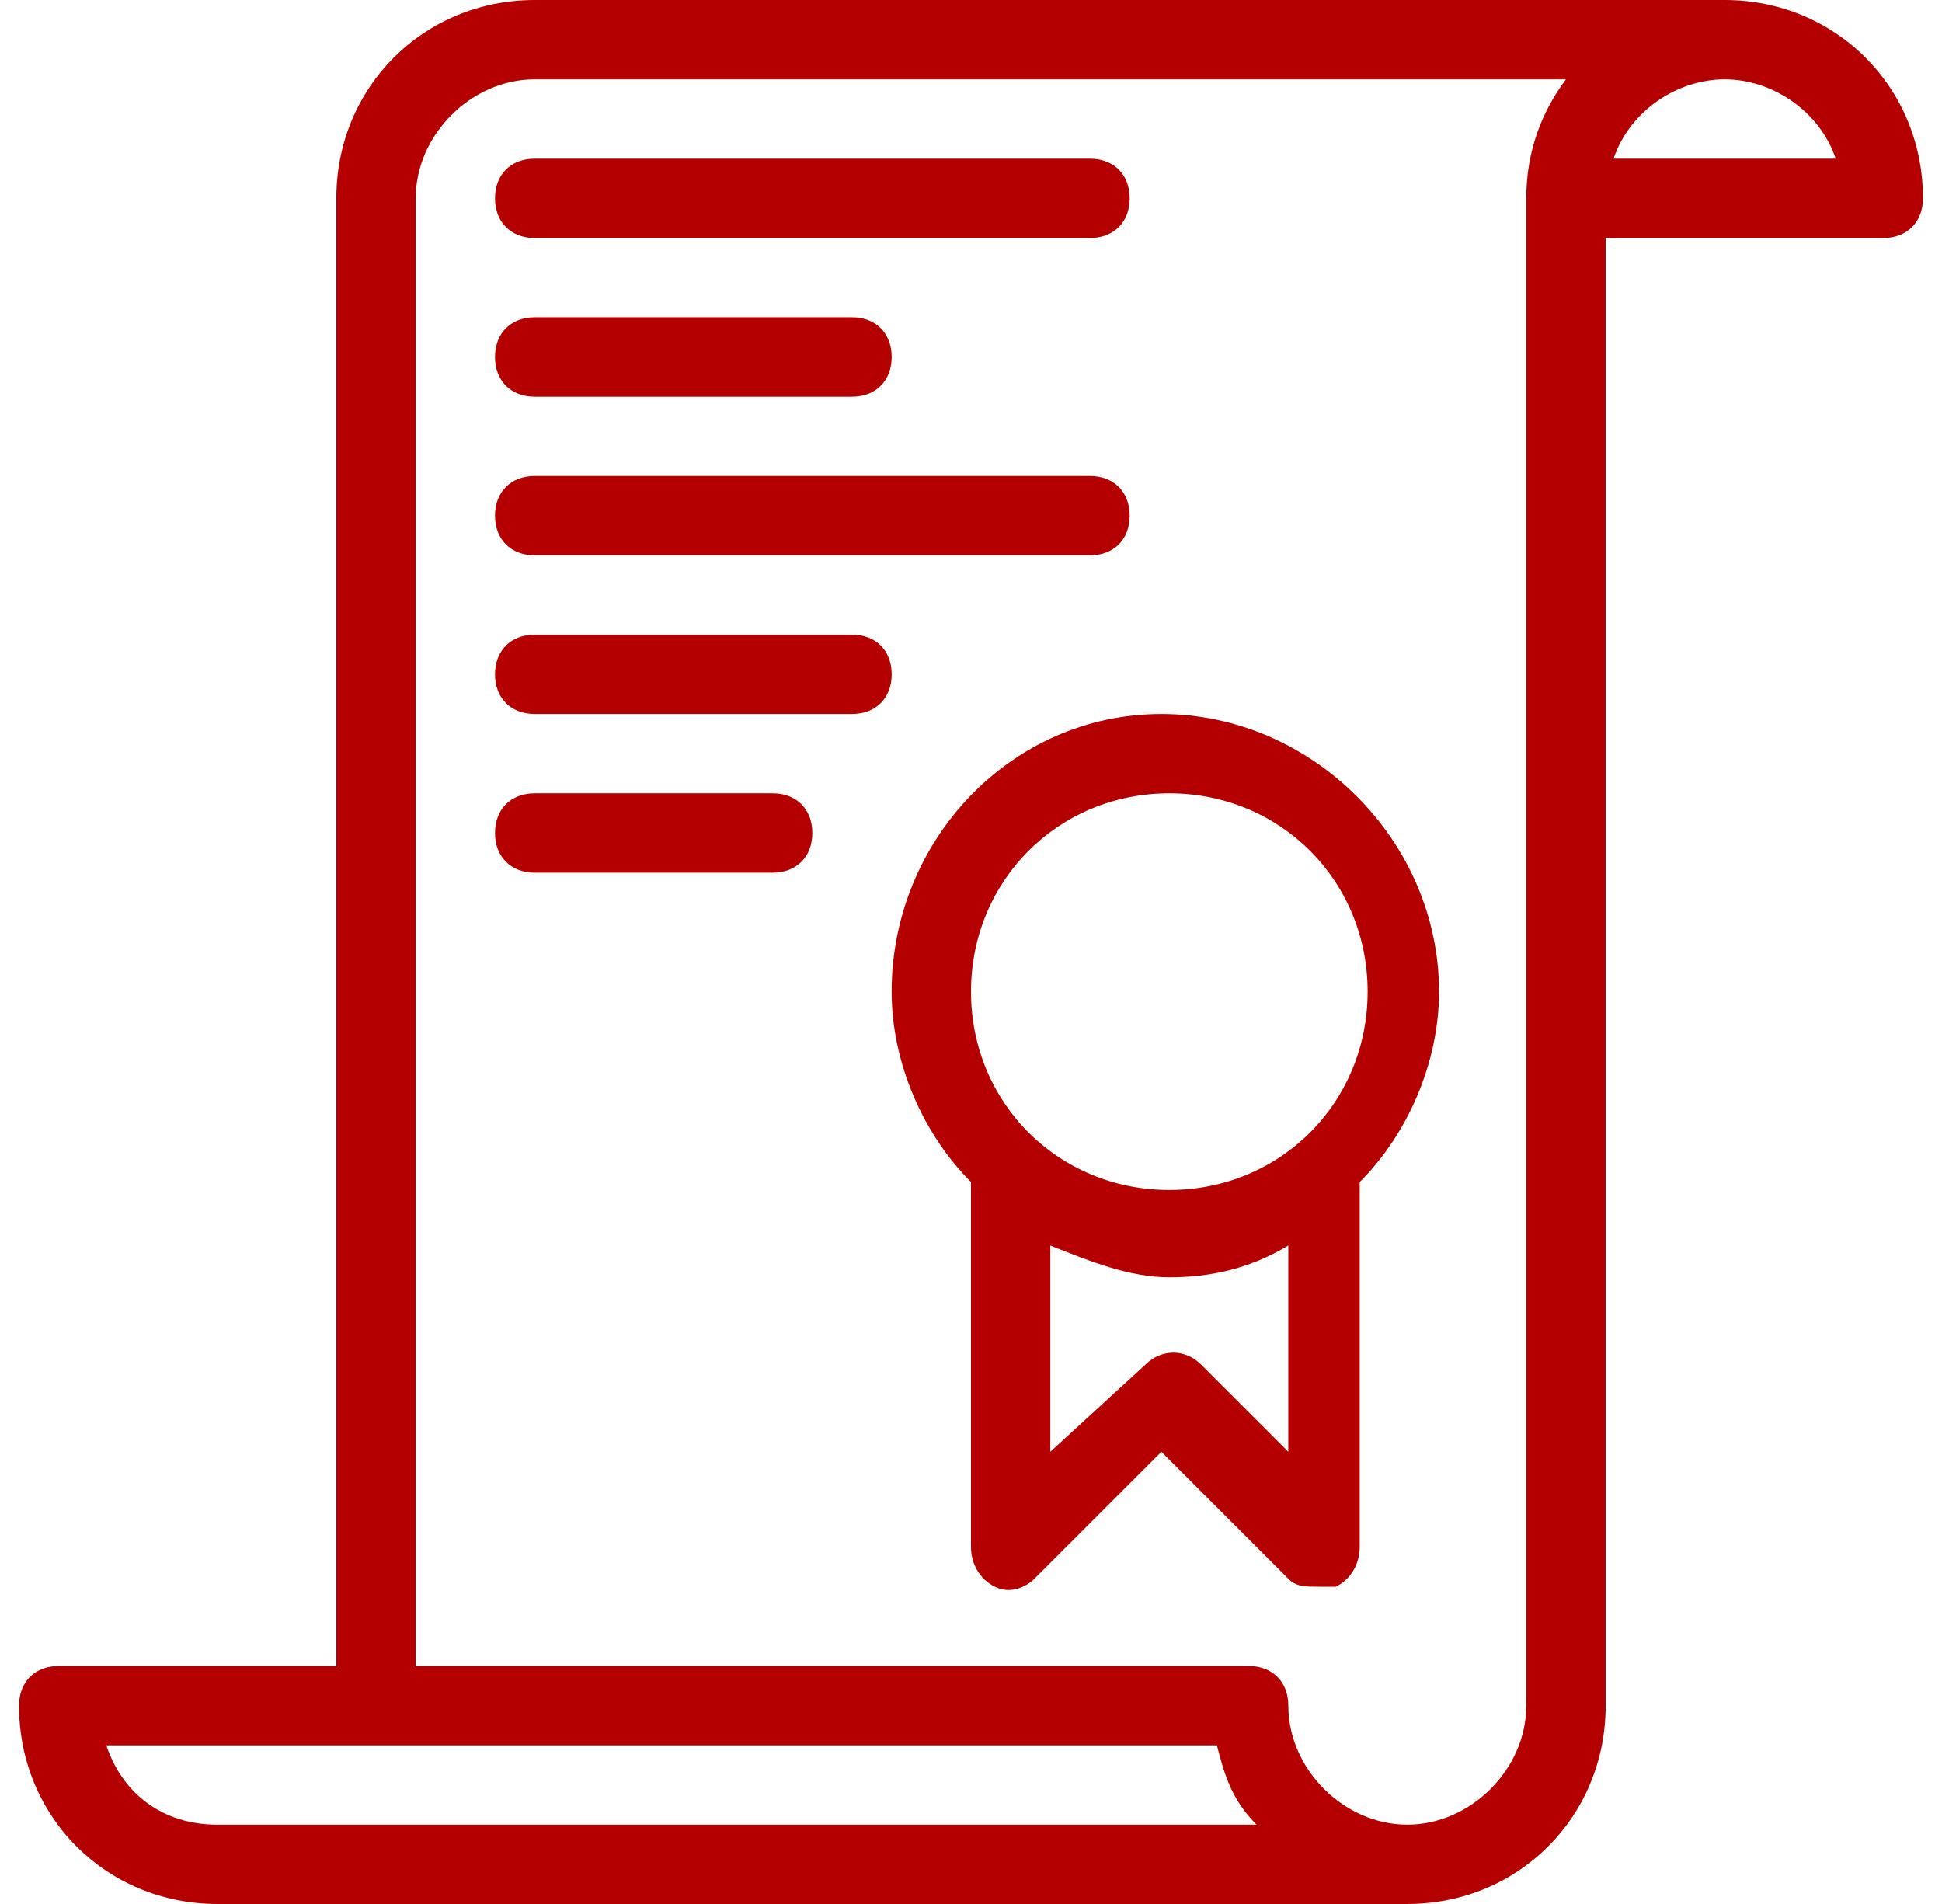 <svg xmlns="http://www.w3.org/2000/svg" width="51" height="50" viewBox="0 0 51 50" fill="none"><g clip-path="url(#clip0_167_1174)"><path d="M45.292 0H14.042C11.125 0 8.833 2.292 8.833 5.208V43.75H1.542C0.917 43.75 0.5 44.167 0.5 44.792C0.5 47.708 2.792 50 5.708 50H36.958C39.875 50 42.167 47.708 42.167 44.792V6.25H49.458C50.083 6.25 50.5 5.833 50.5 5.208C50.5 2.292 48.208 0 45.292 0ZM5.708 47.917C4.25 47.917 3.208 47.083 2.792 45.833H31.958C32.167 46.667 32.375 47.292 33 47.917H5.708ZM40.083 5.208V44.792C40.083 46.458 38.625 47.917 36.958 47.917C35.292 47.917 33.833 46.458 33.833 44.792C33.833 44.167 33.417 43.75 32.792 43.75H10.917V5.208C10.917 3.542 12.375 2.083 14.042 2.083H41.125C40.5 2.917 40.083 3.958 40.083 5.208ZM42.375 4.167C42.792 2.917 44.042 2.083 45.292 2.083C46.542 2.083 47.792 2.917 48.208 4.167H42.375Z" fill="#B40000"></path><path d="M23.416 26.042C23.416 27.917 24.25 29.792 25.5 31.042V40.625C25.5 41.042 25.708 41.458 26.125 41.667C26.541 41.875 26.958 41.667 27.166 41.458L30.5 38.125L33.833 41.458C34.041 41.667 34.25 41.667 34.666 41.667H35.083C35.5 41.458 35.708 41.042 35.708 40.625V31.042C36.958 29.792 37.791 27.917 37.791 26.042C37.791 22.083 34.458 18.75 30.5 18.75C26.541 18.75 23.416 22.083 23.416 26.042ZM33.833 38.125L31.541 35.833C31.125 35.417 30.5 35.417 30.083 35.833L27.583 38.125V32.708C28.625 33.125 29.666 33.542 30.708 33.542C31.75 33.542 32.791 33.333 33.833 32.708V38.125ZM30.708 20.833C33.625 20.833 35.916 23.125 35.916 26.042C35.916 28.958 33.625 31.25 30.708 31.25C27.791 31.25 25.5 28.958 25.5 26.042C25.5 23.125 27.791 20.833 30.708 20.833Z" fill="#B40000"></path><path d="M13 5.208C13 5.833 13.417 6.25 14.042 6.25H28.625C29.25 6.25 29.667 5.833 29.667 5.208C29.667 4.583 29.25 4.167 28.625 4.167H14.042C13.417 4.167 13 4.583 13 5.208Z" fill="#B40000"></path><path d="M14.042 10.417H22.375C23 10.417 23.417 10 23.417 9.375C23.417 8.75 23 8.333 22.375 8.333H14.042C13.417 8.333 13 8.75 13 9.375C13 10 13.417 10.417 14.042 10.417Z" fill="#B40000"></path><path d="M14.042 14.583H28.625C29.25 14.583 29.667 14.167 29.667 13.542C29.667 12.917 29.25 12.5 28.625 12.5H14.042C13.417 12.5 13 12.917 13 13.542C13 14.167 13.417 14.583 14.042 14.583Z" fill="#B40000"></path><path d="M20.292 20.833H14.042C13.417 20.833 13 21.25 13 21.875C13 22.5 13.417 22.917 14.042 22.917H20.292C20.917 22.917 21.333 22.5 21.333 21.875C21.333 21.25 20.917 20.833 20.292 20.833Z" fill="#B40000"></path><path d="M22.375 16.667H14.042C13.417 16.667 13 17.083 13 17.708C13 18.333 13.417 18.75 14.042 18.75H22.375C23 18.75 23.417 18.333 23.417 17.708C23.417 17.083 23 16.667 22.375 16.667Z" fill="#B40000"></path></g><defs><clipPath id="clip0_167_1174"><rect width="50" height="50" fill="white" transform="translate(0.5)"></rect></clipPath></defs></svg>
